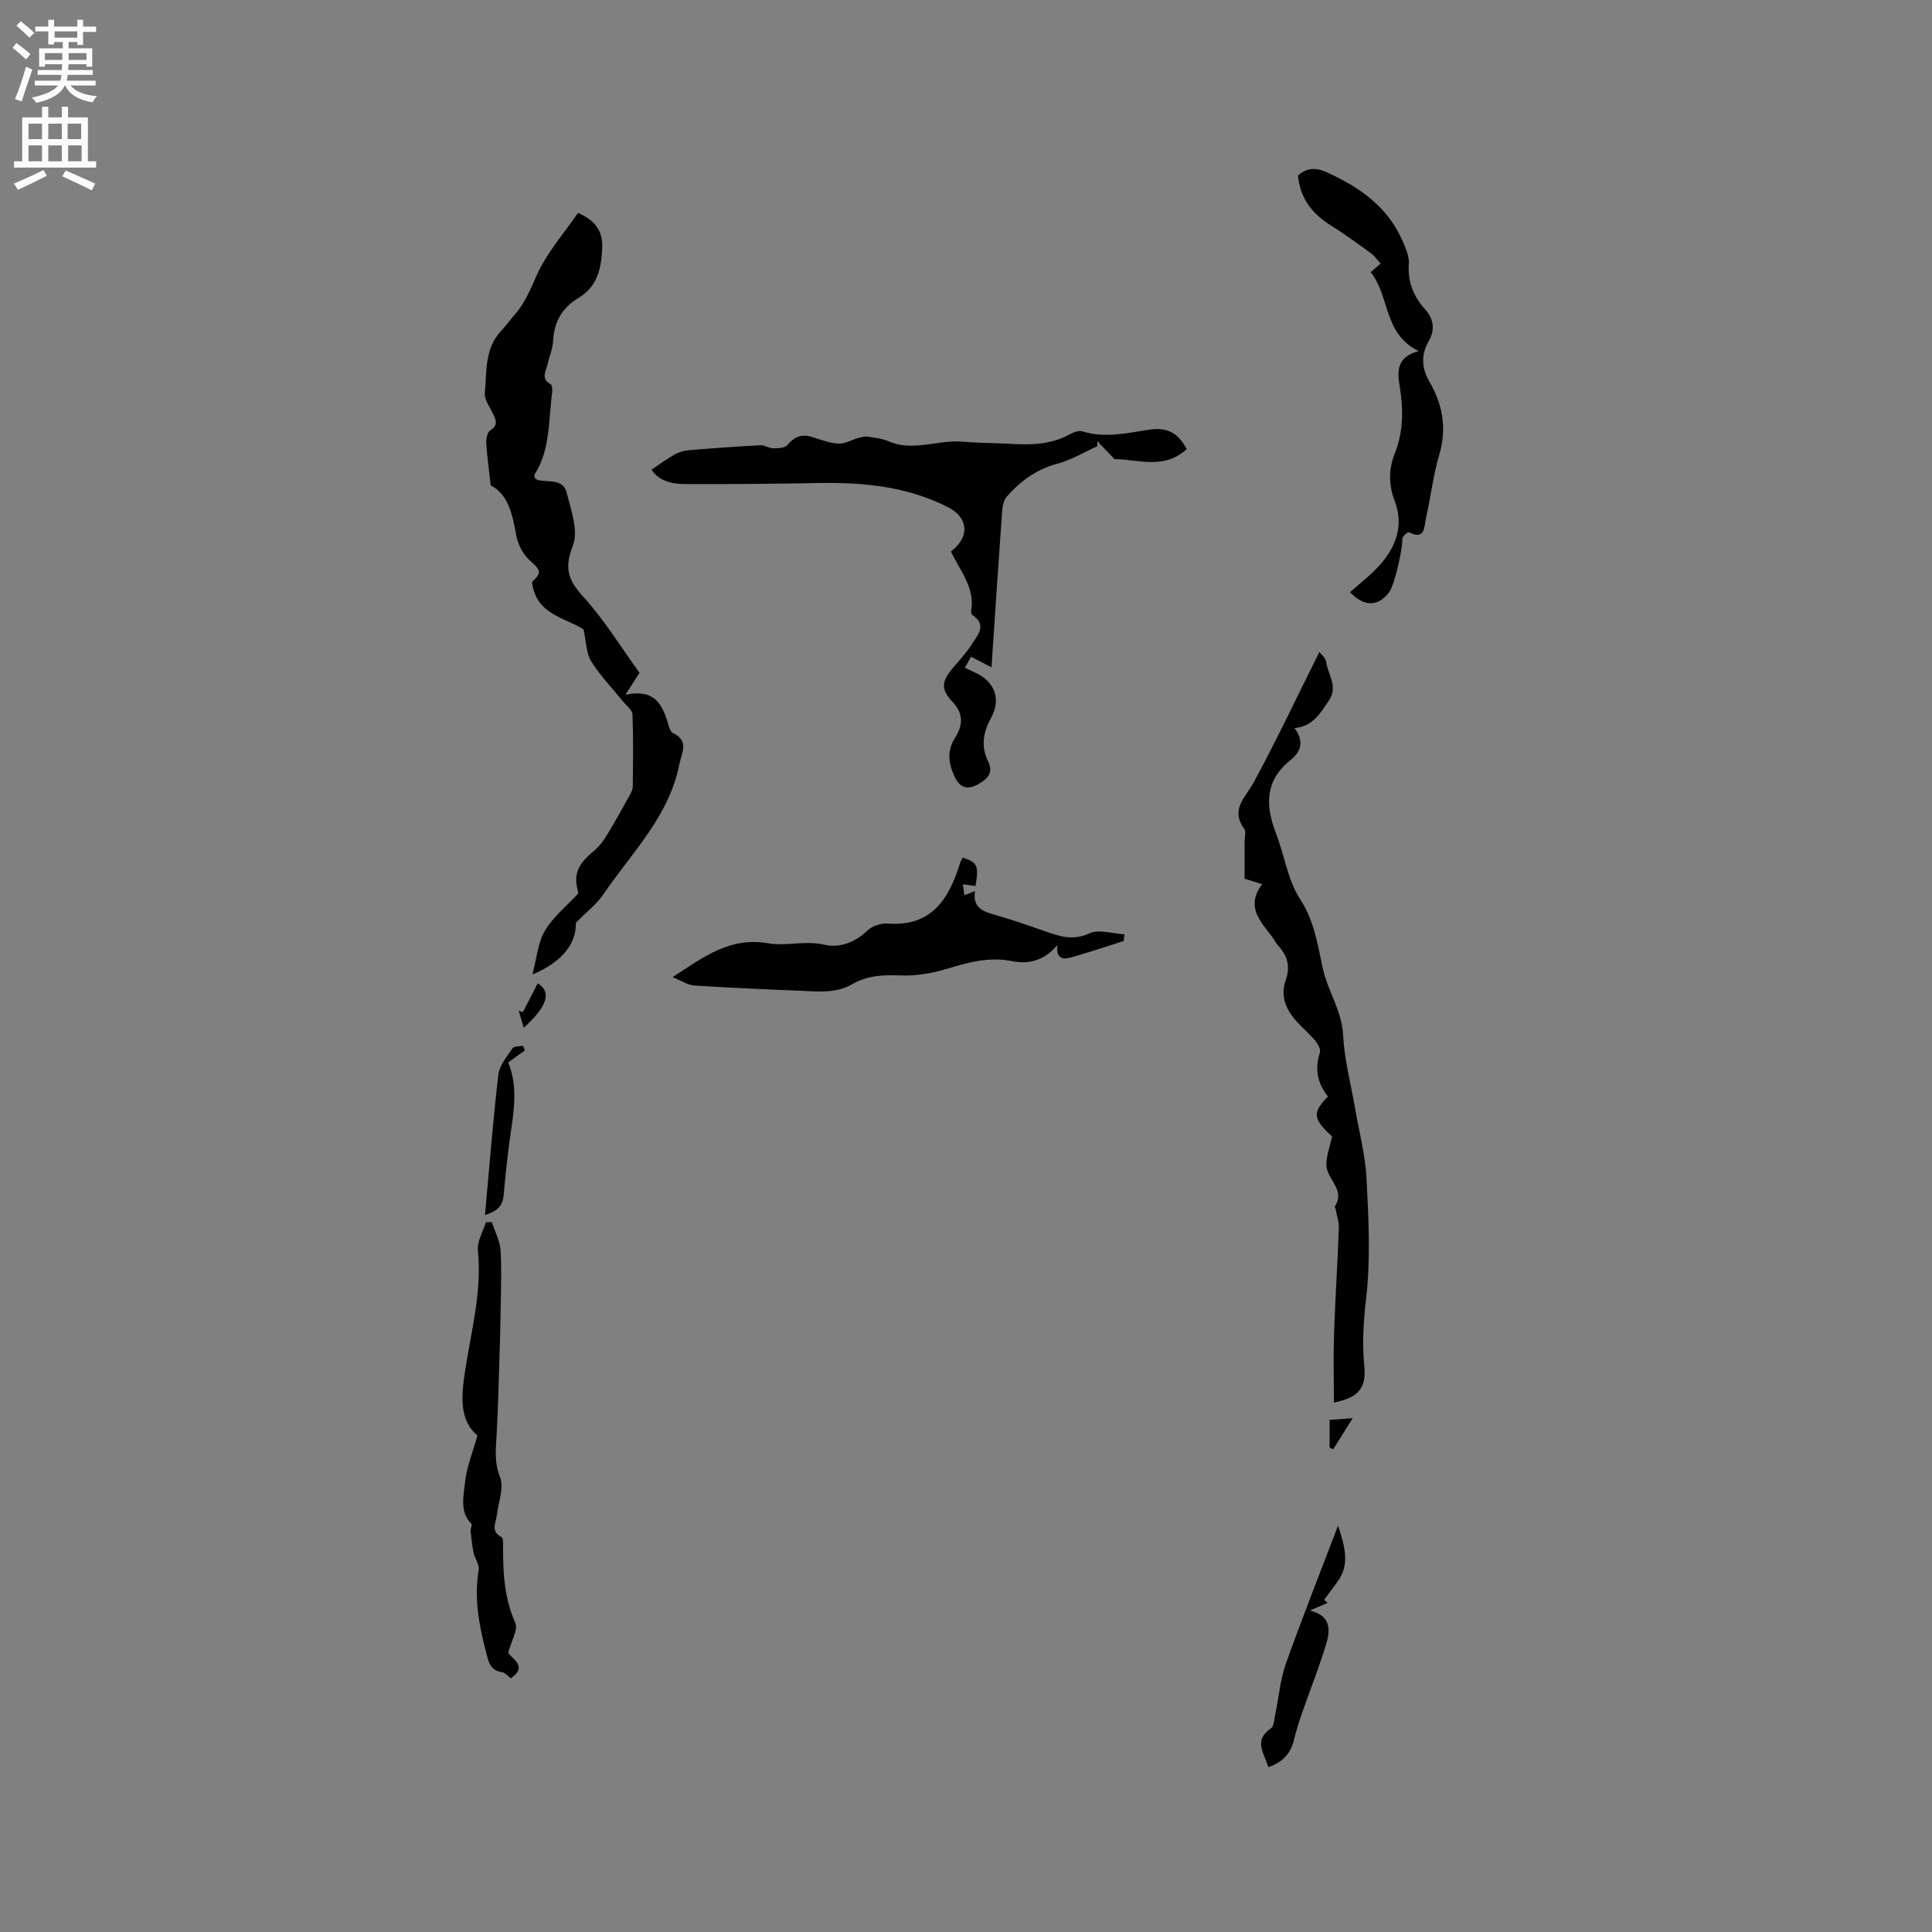 <svg enable-background="new 0 0 400 400" viewBox="0 0 400 400" xmlns="http://www.w3.org/2000/svg"><rect x="0" y="0" width="400" height="400" fill="#808080" stroke="none"/><g fill="#010102"><path d="m119.22 191.07c.12 4.15-2.67 8.05-8.99 10.69.91-3.4 1.13-6.59 2.59-9.06 1.67-2.85 4.44-5.05 6.94-7.77-1.1-3.73-.34-5.84 3.21-8.76 1.11-.91 2-2.16 2.76-3.4 1.64-2.67 3.14-5.42 4.66-8.16.3-.53.61-1.15.62-1.74.05-4.98.13-9.96-.06-14.94-.03-.9-1.2-1.77-1.89-2.62-2.24-2.77-4.75-5.36-6.64-8.35-1.03-1.63-1.01-3.93-1.62-6.65-3.57-2.4-9.93-3-10.65-9.83 2.1-1.93 1.79-2.44-.42-4.41-1.42-1.26-2.54-3.38-2.86-5.27-.76-4.44-1.75-8.54-5.27-10.3-.38-3.39-.77-6.05-.92-8.72-.05-.91.21-2.3.83-2.69 1.73-1.1 1.15-2.19.53-3.5-.65-1.37-1.78-2.85-1.66-4.19.41-4.43-.08-9.18 3.35-12.87 1.01-1.08 1.88-2.29 2.86-3.41 2.11-2.4 3.23-5.22 4.53-8.13 2.1-4.68 5.66-8.71 8.55-12.91 3.84 1.65 5.13 4.02 5.01 7.15-.16 4.22-.88 8.07-5.06 10.56-3.12 1.85-4.92 4.81-5.09 8.68-.07 1.66-.78 3.28-1.16 4.93-.33 1.44-1.47 2.98.63 4.15.34.19.4 1.17.32 1.75-.8 5.71-.33 11.7-3.61 16.89-.1.15-.03.41-.05.68.21.17.43.46.7.52 2.17.49 5.22-.32 5.95 2.58.91 3.6 2.49 7.91 1.31 10.95-1.8 4.6-1.09 7.09 2.09 10.57 4.38 4.79 7.81 10.45 11.7 15.81-.57.89-1.45 2.25-2.94 4.55 5.98-1.31 7.6 1.92 8.78 5.74.24.79.51 1.92 1.1 2.2 3.4 1.63 1.78 3.99 1.31 6.41-2.11 10.8-9.84 18.3-15.69 26.89-1.41 2.09-3.51 3.69-5.75 5.98z"/><path d="m245.7 92.99c-4.79 4.41-10.43 2.01-14.94 2.08-1.5-1.57-2.55-2.66-3.59-3.75 0 .36.01.71.01 1.07-2.76 1.24-5.41 2.86-8.3 3.63-4.32 1.16-7.64 3.6-10.46 6.83-.67.76-.87 2.09-.95 3.18-.76 10.55-1.45 21.11-2.19 32.13-1.56-.81-2.81-1.45-4.23-2.19-.43.76-.82 1.46-1.29 2.29.79.37 1.45.67 2.11.98 4.09 1.87 5.45 5.46 3.33 9.37-1.63 2.99-2.17 5.88-.61 9.06 1.17 2.39-.22 3.71-2.22 4.78-2.13 1.13-3.63.61-4.65-1.49-1.35-2.78-1.77-5.45.08-8.33 1.52-2.36 1.72-4.87-.5-7.21-2.55-2.7-2.43-4.28.03-7.17 1.37-1.61 2.82-3.19 3.94-4.97 1.16-1.84 3.13-3.9.08-5.92-.2-.14-.33-.6-.28-.88.84-4.86-2.37-8.38-4.19-12.31 3.94-2.96 3.65-6.97-.53-9.12-8.56-4.4-17.76-5.22-27.19-5.04-9.17.17-18.35.24-27.52.21-2.79-.01-5.4-.81-6.75-2.99 1.72-1.14 3.23-2.26 4.87-3.18.85-.48 1.89-.75 2.86-.84 4.92-.41 9.85-.77 14.79-1.03.88-.05 1.79.64 2.68.63 1.01 0 2.43-.05 2.95-.68 1.41-1.71 2.91-2.31 5.01-1.68 1.82.55 3.66 1.29 5.52 1.4 1.32.08 2.69-.77 4.06-1.15.65-.18 1.36-.38 2-.29 1.46.21 3 .37 4.33.95 5.1 2.22 10.18-.35 15.27.08 3.37.29 6.77.27 10.16.46 4.16.24 8.23.15 12.03-1.95.79-.44 1.92-.88 2.68-.64 4.57 1.42 9.02.41 13.52-.31 3.99-.66 6.23.53 8.08 3.99z"/><path d="m273.16 134.99c.32.44 1.3 1.19 1.41 2.06.36 2.65 2.55 5.08.52 8.05-1.77 2.59-3.24 5.27-7.08 5.65 2.02 2.61 1.36 4.88-.69 6.5-5.45 4.28-5.39 9.45-3.14 15.29 1.75 4.54 2.43 9.7 5.01 13.65 3 4.58 3.62 9.6 4.73 14.49 1.06 4.66 3.91 8.63 4.16 13.62.25 5.04 1.59 10.02 2.45 15.03.84 4.91 2.15 9.79 2.4 14.72.42 8.25.87 16.61-.09 24.77-.56 4.79-.83 9.36-.37 14.11.43 4.45-1.27 6.48-6.3 7.45 0-4.86-.13-9.58.03-14.3.24-7.24.73-14.47.99-21.71.05-1.41-.46-2.84-.72-4.26-.02-.1-.18-.22-.16-.26 2.31-3.38-1.36-5.51-1.66-8.28-.21-1.95.68-4.01 1.13-6.29-3.95-3.61-4.15-4.9-.83-8.27-2.19-2.68-2.79-5.67-1.68-9.07.22-.66-.42-1.8-.96-2.47-1.07-1.31-2.38-2.41-3.54-3.65-2.39-2.53-3.82-5.41-2.56-8.94.96-2.7.36-4.94-1.49-7-.56-.62-.94-1.41-1.46-2.08-2.46-3.19-5.37-6.27-1.93-10.74-1.44-.44-2.4-.74-3.65-1.13 0-2.49 0-5.02 0-7.55 0-.95.36-2.18-.1-2.82-2.91-4.03.29-6.43 1.98-9.57 4.71-8.69 8.95-17.67 13.6-27z"/><path d="m218.93 195.65c-2.76 3.27-5.95 4.04-9.49 3.33-4.76-.95-9.13.32-13.62 1.67-3.06.92-6.41 1.44-9.59 1.3-3.5-.15-6.77.07-9.79 1.81-3.46 1.99-7.17 1.51-10.85 1.36-7.3-.29-14.6-.61-21.89-1.08-1.27-.08-2.49-.94-4.44-1.72 6.72-4.44 12.06-8.39 19.87-7.01 3.63.64 7.59-.67 11.63.3 2.85.68 6.18-.39 8.7-2.85 1.01-.99 2.9-1.66 4.32-1.55 9.17.68 12.7-5.14 15-12.54.12-.4.36-.76.54-1.12 3.07 1.03 3.36 1.66 2.65 5.9-.79-.11-1.58-.23-2.61-.37.11.81.19 1.39.3 2.25.76-.29 1.37-.52 2.22-.84-.54 3.12 1.28 4.13 3.78 4.82 3.46.96 6.86 2.16 10.26 3.34 3.15 1.09 6.03 2.26 9.62.59 1.95-.91 4.79.07 7.26.2-.14 1.02-.11 1.38-.2 1.4-3.65 1.17-7.29 2.38-10.97 3.42-1.73.49-3.06.04-2.7-2.61z"/><path d="m279.5 122.6c2.02-1.8 4.23-3.46 6.04-5.47 3.45-3.83 5.18-8.24 3.21-13.42-1.26-3.31-1.28-6.55.04-9.87 1.77-4.45 1.78-9.07 1.02-13.75-.48-2.99-.87-6.09 3.91-7.41-7.33-3.53-5.91-11.28-9.93-16.33.73-.64 1.31-1.14 2.06-1.79-.71-.76-1.25-1.57-1.99-2.11-2.74-1.99-5.47-4-8.34-5.79-3.82-2.39-6.34-5.53-6.78-10.32 1.75-1.56 3.61-1.74 5.92-.69 6.84 3.11 12.74 7.19 15.79 14.39.61 1.44 1.35 3.06 1.24 4.53-.29 3.78.95 6.81 3.41 9.54 1.76 1.95 2.01 4.24.72 6.48-1.68 2.9-1.47 5.69.13 8.44 2.79 4.81 3.64 9.72 2.01 15.21-1.26 4.24-1.73 8.71-2.73 13.04-.39 1.68-.1 4.66-3.55 2.91-.2-.1-1.36.89-1.34 1.34.07 2.2-1.61 9.56-2.73 11.08-2.23 2.94-5.07 3.15-8.11-.01z"/><path d="m105.25 342.11c.22 1.12 4.37 2.72.5 5.37-.56-.41-1.14-1.17-1.82-1.27-2.6-.4-2.82-2.33-3.35-4.35-1.44-5.54-2.44-11.06-1.48-16.84.18-1.1-.8-2.34-1.06-3.56-.31-1.48-.45-2.99-.6-4.49-.05-.5.37-1.26.15-1.49-2.46-2.51-1.6-5.67-1.33-8.45.3-3.15 1.58-6.21 2.58-9.84-3.85-3.19-3.3-8.36-2.54-13.41 1.25-8.25 3.51-16.35 2.64-24.86-.19-1.87 1.06-3.89 1.64-5.84.42-.02.84-.04 1.26-.06.63 2 1.71 3.99 1.81 6.02.24 4.75.02 9.52-.04 14.28-.03 2.44-.11 4.87-.19 7.31-.18 5.53-.28 11.06-.61 16.58-.17 2.93-.48 5.62.72 8.63.86 2.15-.33 5.12-.64 7.72-.2 1.67-1.42 3.48.97 4.7.36.19.29 1.38.29 2.11-.02 5.37.3 10.61 2.55 15.68.59 1.3-.76 3.45-1.45 6.06z"/><path d="m262.6 365.88c-.9-2.94-3.13-5.54.5-8.02.72-.49.74-2.09.98-3.2.71-3.37.97-6.89 2.11-10.1 3.35-9.43 7.05-18.75 10.84-28.7 1.41 4.4 2.55 8.11-.22 11.76-.91 1.19-1.78 2.41-2.67 3.61.24.21.48.42.73.63-1.05.45-2.09.9-3.68 1.58 4.31 1.02 4.26 3.96 3.44 6.73-1.39 4.71-3.24 9.28-4.85 13.92-.69 1.99-1.36 3.99-1.85 6.03-.68 2.79-2.22 4.69-5.33 5.76z"/><path d="m100.41 251.54c.93-10.17 1.66-19.63 2.77-29.05.23-1.93 1.79-3.75 2.95-5.48.3-.44 1.4-.35 2.13-.5.14.32.27.64.41.96-1.11.8-2.23 1.61-3.46 2.5 2.02 4.85 1.22 9.84.49 14.86-.57 3.95-1 7.92-1.35 11.9-.17 1.96-.32 3.76-3.94 4.81z"/><path d="m111.33 203.58c2.9 1.78 2.05 4.73-2.89 9.2-.37-1.25-.71-2.39-1.05-3.52.29.1.58.19.87.29 1-1.94 1.99-3.87 3.07-5.97z"/><path d="m275.28 293.97c1.74-.13 3.11-.22 4.78-.35-1.29 2.05-2.66 4.25-4.04 6.44-.25-.12-.49-.24-.74-.36 0-2.03 0-4.06 0-5.73z"/></g><path d="m2.6 9.9.8-1c.9.7 1.9 1.4 2.9 2.3l-.9 1.1c-1.1-1-2-1.8-2.8-2.4zm.5 10.6c.9-2.1 1.6-4.3 2.3-6.7.4.2.8.4 1.3.6-.7 2.1-1.5 4.3-2.2 6.6zm.3-15.2.9-.9c1 .8 2 1.6 2.8 2.4l-1 1c-.9-.9-1.8-1.7-2.7-2.5zm12.6-1.2h1.2v1.4h2.7v1.1h-2.7v2.7h-1.2v-.6h-1.8v1.3h4.9v3.8h-1.2v-.5h-3.7c0 .4-.1.9-.1 1.2h5.1v1h-5.2c0 .5-.1.9-.2 1.2h6v1h-5.2c1.1 1.3 2.9 2 5.5 2.2-.4.4-.7.8-.9 1.3-2.9-.5-4.8-1.6-5.7-3.5h-.1c-.8 1.7-2.7 2.9-5.9 3.6-.2-.4-.6-.8-.9-1.1 2.8-.6 4.6-1.4 5.4-2.5h-4.8v-1h5.3c.1-.3.2-.7.2-1.2h-4.9v-1h5c0-.4 0-.8.1-1.2h-3.6v.5h-1.2v-3.8h4.9v-1.3h-1.8v.5h-1.2v-2.7h-2.7v-1h2.7v-1.4h1.2v1.4h4.8zm-6.7 8.3h3.6c0-.4 0-.9 0-1.4h-3.6zm1.9-4.6h4.8v-1.3h-4.7v1.3zm6.7 3.2h-3.7v1.4h3.7z" fill="#fcfbfa"/><path d="m8.7 22.1h1.3v2.2h2.8v-2.2h1.3v2.2h4.1v9.1h1.7v1.3h-17v-1.3h1.7v-9.1h4.1zm.3 13.1.7 1.2c-1.8.9-3.8 1.9-6 2.9-.2-.4-.5-.8-.8-1.3 2.3-1 4.4-1.9 6.1-2.8zm-3.1-6.4h2.8v-3.2h-2.8zm0 4.6h2.8v-3.3h-2.8zm4.1-4.6h2.8v-3.2h-2.8zm0 4.6h2.8v-3.3h-2.8zm3.6 1.9c2.1.9 4.1 1.8 6.1 2.7l-.7 1.4c-2.2-1.1-4.2-2-6.1-2.9zm3.2-9.7h-2.8v3.2h2.8zm-2.7 7.8h2.8v-3.3h-2.8z" fill="#fcfbfa"/></svg>